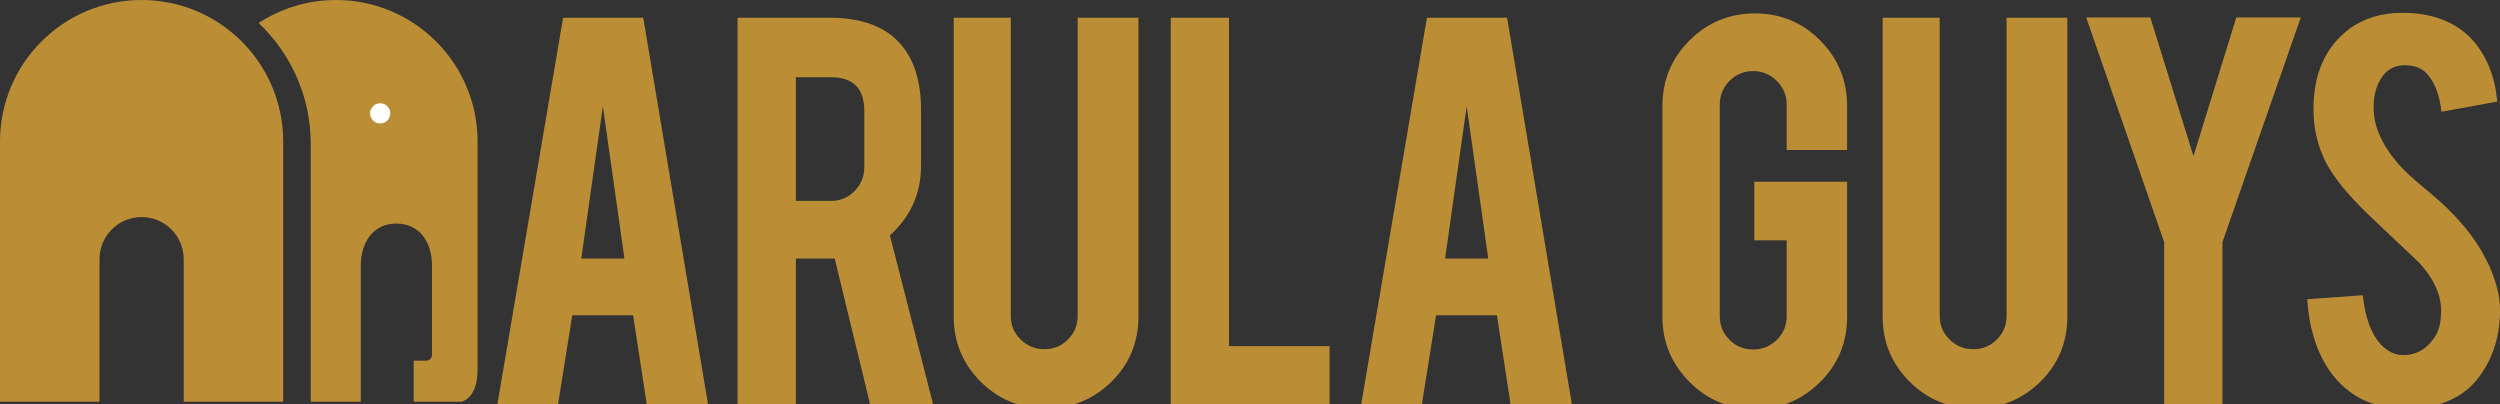 <?xml version="1.0" encoding="utf-8"?>
<!-- Generator: Adobe Illustrator 16.0.0, SVG Export Plug-In . SVG Version: 6.00 Build 0)  -->
<!DOCTYPE svg PUBLIC "-//W3C//DTD SVG 1.1//EN" "http://www.w3.org/Graphics/SVG/1.1/DTD/svg11.dtd">
<svg version="1.1" id="Layer_1" xmlns="http://www.w3.org/2000/svg" xmlns:xlink="http://www.w3.org/1999/xlink" x="0px" y="0px"
	 width="165.323px" height="26.721px" viewBox="0 0 165.323 26.721" enable-background="new 0 0 165.323 26.721"
	 xml:space="preserve">
<rect x="0" y="0" width="165.323" height="26.721" fill="#333333" stroke="none"/>
<path fill="#BB8E36" d="M6.579,26.565v-9.426c0-1.539,1.247-2.785,2.785-2.785c1.538,0,2.785,1.246,2.785,2.785v9.426h6.578V9.363
	C18.727,4.192,14.535,0,9.364,0C4.192,0,0,4.192,0,9.363v17.202H6.579z"/>
<path fill="#BB8E36" d="M31.582,24.423V9.363C31.582,4.192,27.389,0,22.218,0c-1.888,0-3.644,0.561-5.115,1.522
	c2.121,2.009,3.447,4.85,3.447,8.003v17.04h3.307v-8.998c0-1.538,0.818-2.784,2.356-2.784s2.356,1.246,2.356,2.784v5.785
	c0,0,0.072,0.5-0.428,0.5c-0.5,0-0.785,0-0.785,0v2.713h3.142C30.498,26.565,31.582,26.422,31.582,24.423z"/>
<path fill="#BB8E36" d="M37.843,20.849l-0.937,5.872h-4.012l4.343-25.548h5.301l4.281,25.548h-4.051l-0.902-5.872H37.843z
	 M39.867,7.025L38.44,17.097h2.854L39.867,7.025z"/>
<path fill="#BB8E36" d="M54.852,1.173c2.147,0,3.724,0.591,4.73,1.774c0.884,1.033,1.325,2.474,1.325,4.322v3.711
	c0,1.808-0.687,3.337-2.059,4.587l2.854,11.153h-4.167l-2.336-9.624c-0.109,0-0.224,0-0.347,0h-2.223v9.624h-3.854V1.173H54.852z
	 M57.156,7.331c0-1.481-0.734-2.223-2.202-2.223h-2.324v8.176h2.324c0.612,0,1.132-0.217,1.56-0.652
	c0.428-0.435,0.642-0.958,0.642-1.57V7.331z"/>
<path fill="#BB8E36" d="M69.164,27.006c-1.699,0-3.14-0.591-4.322-1.774c-1.183-1.183-1.773-2.616-1.773-4.302V1.173h3.772V20.89
	c0,0.611,0.217,1.131,0.652,1.559c0.435,0.429,0.958,0.644,1.57,0.644c0.612,0,1.132-0.215,1.56-0.644
	c0.429-0.428,0.643-0.947,0.643-1.559V1.173h4.017V20.93c0,1.713-0.599,3.154-1.794,4.322
	C72.291,26.422,70.849,27.006,69.164,27.006z"/>
<path fill="#BB8E36" d="M87.921,26.721H77.42V1.173h3.854v21.715h6.647V26.721z"/>
<path fill="#BB8E36" d="M94.967,20.849l-0.937,5.872h-4.012l4.343-25.548h5.301l4.282,25.548h-4.053l-0.901-5.872H94.967z
	 M96.991,7.025l-1.428,10.072h2.855L96.991,7.025z"/>
<path fill="#BB8E36" d="M116.053,27.047c-1.699,0-3.144-0.599-4.333-1.795c-1.189-1.195-1.784-2.63-1.784-4.302V7.004
	c0-1.699,0.599-3.143,1.794-4.333c1.196-1.189,2.638-1.784,4.323-1.784c1.699,0,3.14,0.598,4.322,1.794
	c1.183,1.197,1.773,2.638,1.773,4.323V9.92h-3.996V6.923c0-0.611-0.218-1.135-0.652-1.57c-0.436-0.435-0.958-0.652-1.57-0.652
	s-1.132,0.218-1.56,0.652c-0.428,0.435-0.643,0.958-0.643,1.57V20.91c0,0.612,0.215,1.132,0.643,1.561
	c0.428,0.428,0.947,0.642,1.56,0.642s1.135-0.213,1.57-0.641c0.435-0.427,0.652-0.945,0.652-1.555v-5.022h-2.141V12.02h6.137v8.931
	c0,1.7-0.599,3.141-1.794,4.323C119.158,26.456,117.724,27.047,116.053,27.047z"/>
<path fill="#BB8E36" d="M130.594,27.006c-1.7,0-3.141-0.591-4.323-1.774c-1.182-1.183-1.773-2.616-1.773-4.302V1.173h3.772V20.89
	c0,0.611,0.217,1.131,0.652,1.559c0.435,0.429,0.958,0.644,1.569,0.644s1.132-0.215,1.561-0.644
	c0.428-0.428,0.642-0.947,0.642-1.559V1.173h4.017V20.93c0,1.713-0.599,3.154-1.794,4.322
	C133.72,26.422,132.278,27.006,130.594,27.006z"/>
<path fill="#BB8E36" d="M143.116,16.017l-5.159-14.864h4.241l2.854,9.175l2.834-9.175h4.262l-5.18,14.864v10.704h-3.853V16.017z"/>
<path fill="#BB8E36" d="M165.322,20.359c0.027,1.781-0.436,3.304-1.386,4.568c-0.626,0.855-1.51,1.461-2.65,1.814
	c-0.612,0.189-1.326,0.284-2.142,0.284c-1.509,0-2.759-0.372-3.752-1.12c-0.829-0.612-1.484-1.444-1.968-2.498
	c-0.482-1.054-0.765-2.26-0.846-3.619l3.67-0.265c0.163,1.489,0.558,2.568,1.183,3.238c0.463,0.505,0.992,0.745,1.591,0.717
	c0.843-0.027,1.516-0.442,2.019-1.245c0.258-0.394,0.387-0.959,0.387-1.693c0-1.062-0.482-2.115-1.447-3.163
	c-0.762-0.722-1.903-1.803-3.425-3.245c-1.278-1.238-2.183-2.347-2.712-3.326c-0.571-1.102-0.856-2.299-0.856-3.592
	c0-2.326,0.781-4.088,2.344-5.285c0.966-0.721,2.162-1.082,3.589-1.082c1.373,0,2.55,0.306,3.527,0.917
	c0.761,0.476,1.377,1.142,1.845,1.998c0.47,0.856,0.752,1.842,0.847,2.957l-3.69,0.672c-0.109-1.046-0.407-1.862-0.896-2.446
	c-0.354-0.421-0.863-0.632-1.529-0.632c-0.707,0-1.244,0.313-1.611,0.938c-0.299,0.503-0.448,1.128-0.448,1.876
	c0,1.169,0.503,2.358,1.509,3.568c0.381,0.462,0.951,1.006,1.713,1.631c0.896,0.748,1.487,1.271,1.773,1.57
	c0.951,0.952,1.686,1.89,2.203,2.813c0.244,0.436,0.44,0.836,0.59,1.204C165.119,18.824,165.309,19.639,165.322,20.359z"/>
<circle fill="#FFFFFF" cx="25.142" cy="7.498" r="0.669"/>
</svg>

